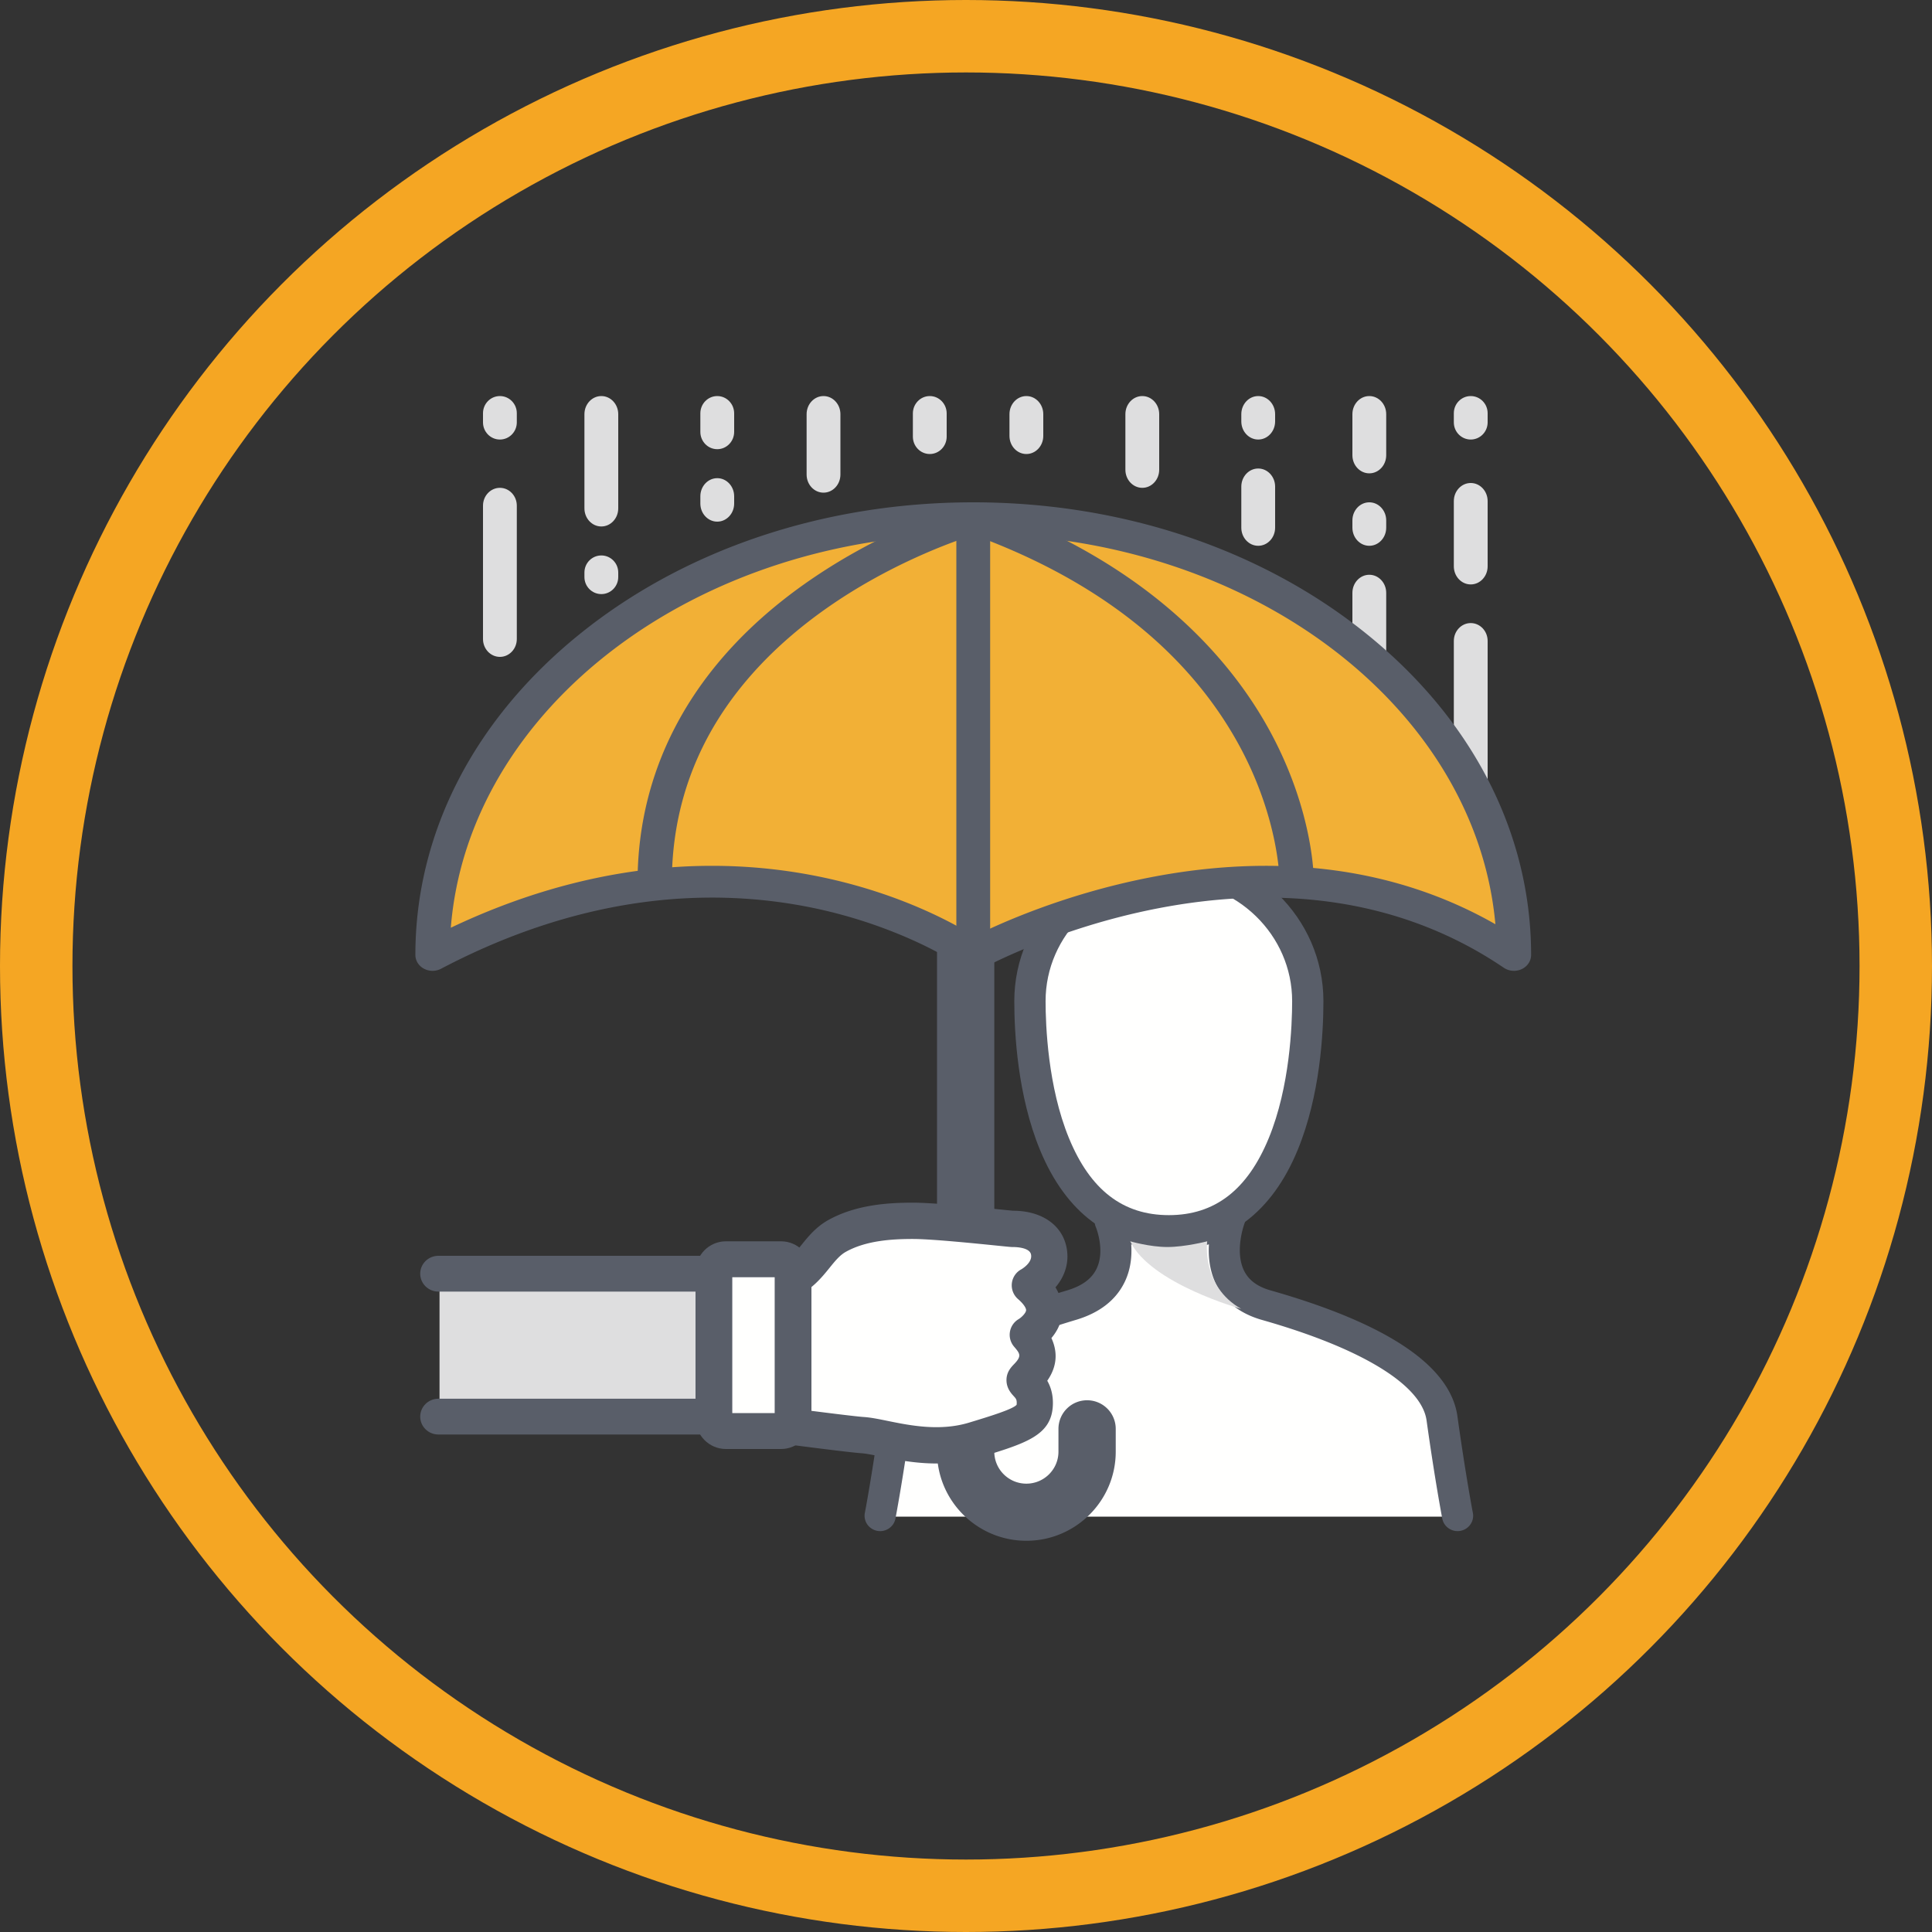 <svg width="400" height="400" xmlns="http://www.w3.org/2000/svg"><rect width="100%" height="100%" fill="#333333" stroke="none"/><g fill="none" fill-rule="evenodd"><circle stroke="#F5A623" stroke-width="15" cx="200" cy="200" r="192.5"/><path d="M283.5 143c-1.932 0-3.5-1.679-3.5-3.75v-16.5c0-2.071 1.568-3.75 3.5-3.75s3.5 1.679 3.5 3.75v16.5c0 2.071-1.568 3.75-3.5 3.75M283.5 98c-1.932 0-3.5-1.679-3.5-3.75v-8.5c0-2.071 1.568-3.75 3.5-3.75s3.5 1.679 3.5 3.75v8.5c0 2.071-1.568 3.75-3.5 3.75M236.5 101c-1.932 0-3.5-1.679-3.5-3.75v-11.5c0-2.071 1.568-3.75 3.5-3.75s3.5 1.679 3.5 3.75v11.5c0 2.071-1.568 3.75-3.5 3.75M283.5 113c-1.932 0-3.5-1.679-3.5-3.75v-1.5c0-2.071 1.568-3.75 3.5-3.75s3.5 1.679 3.5 3.75v1.5c0 2.071-1.568 3.75-3.5 3.75M148.5 93c-1.932 0-3.5-1.606-3.5-3.587v-3.826c0-1.981 1.568-3.587 3.5-3.587s3.5 1.606 3.5 3.587v3.826c0 1.981-1.568 3.587-3.5 3.587M148.5 108c-1.932 0-3.5-1.679-3.5-3.75v-1.5c0-2.071 1.568-3.75 3.5-3.75s3.5 1.679 3.5 3.75v1.5c0 2.071-1.568 3.75-3.5 3.75M260.5 113c-1.932 0-3.5-1.679-3.5-3.75v-8.5c0-2.071 1.568-3.75 3.5-3.75s3.5 1.679 3.5 3.75v8.5c0 2.071-1.568 3.75-3.5 3.75M260.5 91c-1.932 0-3.5-1.679-3.5-3.75v-1.5c0-2.071 1.568-3.75 3.5-3.75s3.5 1.679 3.5 3.75v1.5c0 2.071-1.568 3.75-3.5 3.75M212.5 94c-1.932 0-3.5-1.679-3.5-3.75v-4.5c0-2.071 1.568-3.75 3.5-3.75s3.5 1.679 3.5 3.75v4.5c0 2.071-1.568 3.75-3.5 3.75M304.5 168c-1.932 0-3.5-1.658-3.5-3.703v-31.594c0-2.045 1.568-3.703 3.5-3.703s3.5 1.658 3.5 3.703v31.594c0 2.045-1.568 3.703-3.5 3.703M304.5 121c-1.932 0-3.5-1.679-3.5-3.75v-13.5c0-2.071 1.568-3.75 3.5-3.75s3.5 1.679 3.5 3.75v13.5c0 2.071-1.568 3.75-3.5 3.75M304.5 91c-1.932 0-3.5-1.59-3.5-3.553v-1.894c0-1.962 1.568-3.553 3.5-3.553s3.5 1.59 3.5 3.553v1.894c0 1.962-1.568 3.553-3.5 3.553M124.5 109c-1.932 0-3.5-1.679-3.5-3.75v-19.5c0-2.071 1.568-3.75 3.5-3.75s3.5 1.679 3.5 3.75v19.5c0 2.071-1.568 3.75-3.5 3.75M124.5 123c-1.932 0-3.5-1.58-3.5-3.53v-.94c0-1.95 1.568-3.53 3.5-3.53s3.5 1.58 3.5 3.53v.94c0 1.95-1.568 3.53-3.5 3.53M103.5 136c-1.932 0-3.5-1.655-3.5-3.697v-27.606c0-2.042 1.568-3.697 3.5-3.697s3.5 1.655 3.5 3.697v27.606c0 2.042-1.568 3.697-3.5 3.697M103.5 91c-1.932 0-3.5-1.59-3.5-3.553v-1.894c0-1.962 1.568-3.553 3.5-3.553s3.5 1.59 3.5 3.553v1.894c0 1.962-1.568 3.553-3.5 3.553M170.5 102c-1.932 0-3.5-1.679-3.5-3.75v-12.5c0-2.071 1.568-3.75 3.5-3.75s3.5 1.679 3.5 3.75v12.5c0 2.071-1.568 3.75-3.5 3.75M192.5 94c-1.932 0-3.5-1.612-3.5-3.6v-4.8c0-1.988 1.568-3.6 3.5-3.6s3.5 1.612 3.5 3.6v4.8c0 1.988-1.568 3.6-3.5 3.6" fill="#DEDEDF"/><path d="M271 207.845c0 15.378-3.906 47.155-28.5 47.155S214 223.223 214 207.845C214 192.466 226.76 180 242.5 180s28.5 12.466 28.5 27.845" fill="#FFFFFE"/><path d="M242 182.42c-14.074 0-25.524 11.147-25.524 24.85 0 4.992.473 17.749 4.838 28.362 4.41 10.733 11.178 15.95 20.686 15.95s16.277-5.217 20.686-15.95c4.365-10.613 4.838-23.37 4.838-28.362 0-13.703-11.45-24.85-25.524-24.85zm0 75.58c-12.093 0-21.32-6.896-26.69-19.947-4.621-11.244-5.31-24.113-5.31-30.783 0-17.242 14.356-31.27 32-31.27s32 14.028 32 31.27c0 6.67-.689 19.54-5.315 30.783C263.32 251.104 254.093 258 242 258z" fill="#595E69"/><path d="M302 314s-1.485-7.79-3.209-20.276c-1.719-12.48-24.917-20.335-36.212-23.58-13.019-3.736-7.493-18.144-7.493-18.144-2.601 1.838-7.778 3.557-12.586 3.557-4.808 0-12.082-2.901-12.082-2.901s5.68 13.37-7.997 17.488c-11.265 3.394-34.493 11.1-36.212 23.58C184.485 306.21 183 314 183 314h119" fill="#FFFFFE"/><path d="M301.77 316.998c-1.477 0-2.813-1.007-3.144-2.494-.035-.163-1.536-8.016-3.268-20.408-1.026-7.37-13.45-14.956-34.077-20.818-4.465-1.27-7.643-3.72-9.445-7.28-1.402-2.776-1.692-5.79-1.542-8.377-2.683.805-5.611 1.279-8.294 1.279-2.463 0-5.34-.603-7.798-1.28.17 2.342-.06 5.093-1.312 7.725-1.802 3.789-5.21 6.456-10.13 7.923-14.857 4.425-32.836 11.631-34.118 20.828-1.731 12.392-3.233 20.245-3.268 20.408-.385 1.714-2.107 2.8-3.844 2.42-1.742-.38-2.838-2.08-2.453-3.793.035-.163 1.482-7.77 3.174-19.905 1.897-13.597 22.964-21.38 38.646-26.053 3.134-.934 5.15-2.415 6.152-4.53 1.802-3.783-.135-8.52-.16-8.569a3.156 3.156 0 01.67-3.467 3.245 3.245 0 013.5-.726c1.876.736 7.502 2.657 10.941 2.657 4.105 0 8.705-1.501 10.777-2.953a3.257 3.257 0 013.839.084 3.145 3.145 0 011.036 3.65c-.015.044-2.132 5.739-.035 9.863.981 1.916 2.763 3.22 5.446 3.981 24.216 6.885 37.23 15.652 38.682 26.063 1.696 12.136 3.143 19.742 3.178 19.905.386 1.714-.716 3.413-2.453 3.793-.235.05-.47.074-.7.074" fill="#595E69"/><path d="M234 257s4.041 1.18 7.695 1.18c3.653 0 8.246-1.18 8.246-1.18s-1.317 9.248 7.059 14c0 0-18.79-5.214-23-14" fill="#DEDEDF"/><path d="M212.498 319c-10.2 0-18.498-8.275-18.498-18.448v-111.64c0-3.265 2.655-5.912 5.93-5.912 3.274 0 5.928 2.647 5.928 5.912v111.64c0 3.654 2.98 6.624 6.64 6.624 3.664 0 6.644-2.97 6.644-6.624v-4.726a5.922 5.922 0 015.929-5.916 5.922 5.922 0 015.929 5.916v4.726c0 10.173-8.299 18.448-18.503 18.448" fill="#595E69"/><path d="M313 197c-50.292-33.954-112 0-112 0s-47.102-33.954-112 0c0-49.706 50.147-90 112-90s112 40.294 112 90" fill="#F2B036"/><path d="M147.41 179.259c7.849 0 15.623.82 23.248 2.453 15.943 3.421 26.83 9.456 31.072 12.108 4.966-2.48 18.466-8.645 36.153-12.12 13-2.555 25.566-3.107 37.338-1.642 12.406 1.543 23.942 5.335 34.384 11.293-4.062-45.087-50.997-80.77-108.105-80.77-57.413 0-104.543 36.067-108.165 81.497 13.425-6.382 27.065-10.42 40.625-12.023a114.7 114.7 0 0113.45-.796zM313.448 201a3.742 3.742 0 01-2.104-.637c-10.947-7.43-23.378-12.062-36.948-13.768-10.937-1.376-22.653-.871-34.824 1.5-20.925 4.075-36.098 12.357-36.248 12.44-1.264.695-2.858.603-4.017-.235-3.937-2.833-15.404-9.044-30.593-12.249-11.097-2.342-22.563-2.826-34.08-1.442-14.434 1.736-29.008 6.433-43.323 13.961a3.812 3.812 0 01-3.547-.017C86.67 199.965 86 198.881 86 197.71c0-25.116 12.076-48.703 34.005-66.415C141.794 113.694 170.738 104 201.5 104c30.762 0 59.706 9.694 81.495 27.295C304.924 149.007 317 172.594 317 197.71c0 1.24-.75 2.374-1.949 2.935a3.766 3.766 0 01-1.603.355z" fill="#595E69"/><path fill="#DEDEDF" d="M201 197v-90"/><path d="M201.5 200c-1.965 0-3.5-1.458-3.5-3.258v-89.484c0-1.8 1.535-3.258 3.5-3.258s3.5 1.458 3.5 3.258v89.484c0 1.8-1.535 3.258-3.5 3.258" fill="#595E69"/><path d="M135.55 186c-1.96 0-3.55-1.464-3.55-3.27 0-24.41 11.918-45.762 34.458-61.744 16.86-11.953 33.515-16.653 34.218-16.847a3.827 3.827 0 012.299.08c35.614 12.661 52.484 33.051 60.363 47.927 8.592 16.222 8.662 29.478 8.662 30.03 0 1.803-1.59 3.37-3.546 3.37h-.01c-1.954 0-3.54-1.574-3.54-3.377 0-.122-.12-12.488-8.103-27.399-4.673-8.722-11.086-16.656-19.074-23.53-9.754-8.396-21.902-15.292-36.133-20.484-3.935 1.25-17.558 5.985-30.982 15.545-9.196 6.548-16.506 14.047-21.732 22.298-6.493 10.25-9.784 21.733-9.784 34.133 0 1.806-1.586 3.268-3.546 3.268" fill="#595E69"/><path d="M91 294h57.021c3.289 0 5.979-2.705 5.979-6.011v-17.978c0-3.306-2.69-6.011-5.979-6.011H91v30" fill="#DEDEDF"/><path d="M148.212 297H90.765c-2.078 0-3.765-1.66-3.765-3.705 0-2.046 1.687-3.706 3.765-3.706h57.447c1.225 0 2.259-1.018 2.259-2.223v-17.732c0-1.205-1.034-2.223-2.259-2.223H90.765c-2.078 0-3.765-1.66-3.765-3.706 0-2.045 1.687-3.705 3.765-3.705h57.447c5.401 0 9.788 4.323 9.788 9.634v17.732c0 5.311-4.387 9.634-9.788 9.634" fill="#595E69"/><path d="M173.466 256.084c-4.658 2.584-5.48 8.261-12.466 9.977v28.686s15.06 1.993 17.675 2.157c4.376.273 13.535 3.853 22.942.997 9.407-2.857 12.253-3.853 12.397-7.28.143-3.426-2.094-4.289-2.094-4.993 0-.71 5.465-3.635.658-9.278 0 0 7.283-4.22.426-10.135 0 0 4.857-2.569 3.862-7.136-1-4.567-6.843-4.428-7.412-4.428-.57 0-15.075-1.651-20.447-1.651s-10.887.506-15.54 3.084" fill="#FFFFFE"/><path d="M164.494 291.65c5.115.661 12.679 1.618 14.322 1.724 1.424.09 3.058.42 4.946.806 4.561.932 10.81 2.205 16.88.356 4.047-1.228 9.068-2.756 9.832-3.688.01-.035.02-.105.025-.226.035-.851-.15-1.052-.635-1.583-.52-.571-1.483-1.634-1.483-3.307 0-1.67.969-2.676 1.608-3.338 1.599-1.663 1.184-2.15-.05-3.603a3.767 3.767 0 01.98-5.693c.584-.355 1.473-1.237 1.523-1.808.03-.381-.39-1.223-1.668-2.33a3.764 3.764 0 01-1.28-3.273c.14-1.233.88-2.32 1.98-2.896-.006 0 2.362-1.353 1.982-3.087-.32-1.458-3.182-1.519-3.746-1.519h-.07c-.305 0-.53-.02-3.003-.27-4.456-.451-13.733-1.398-17.63-1.398-4.236 0-9.646.3-13.868 2.65-1.259.697-2.238 1.905-3.367 3.298-1.693 2.09-3.712 4.585-7.278 6.174v23.01zM193.868 303c-4.476 0-8.517-.827-11.6-1.453-1.613-.331-3.012-.612-3.921-.672-2.688-.17-16.521-1.994-18.09-2.2a3.754 3.754 0 01-3.257-3.728v-28.99a3.76 3.76 0 012.858-3.652c2.982-.732 4.356-2.43 6.1-4.58 1.413-1.75 3.022-3.729 5.55-5.137 5.725-3.177 12.359-3.588 17.5-3.588 4.276 0 13.453.937 18.384 1.438 1.044.105 2.038.206 2.358.23 5.82.01 10.026 2.847 11.03 7.427.65 2.992-.15 5.973-2.258 8.439 1.304 2.115 1.514 4.039 1.379 5.467-.195 2.1-1.164 3.784-2.218 5.031 1.169 2.53 1.409 5.578-.86 8.835.675 1.178 1.254 2.826 1.16 5.066-.26 6.27-5.556 7.878-15.167 10.8-3.068.931-6.095 1.267-8.948 1.267z" fill="#595E69"/><path d="M150.417 297h11.16c1.338 0 2.423-1.199 2.423-2.684v-30.632c0-1.485-1.085-2.684-2.422-2.684h-11.16c-1.338 0-2.418 1.199-2.418 2.684v30.632c0 1.485 1.08 2.684 2.417 2.684" fill="#FFFFFE"/><path d="M151.611 292.567h8.778v-28.134h-8.778v28.134zM161.713 300h-11.431c-3.466 0-6.282-2.854-6.282-6.368v-30.264c0-3.514 2.816-6.368 6.282-6.368h11.431c3.466 0 6.287 2.854 6.287 6.368v30.264c0 3.514-2.821 6.368-6.287 6.368z" fill="#595E69"/></g></svg>